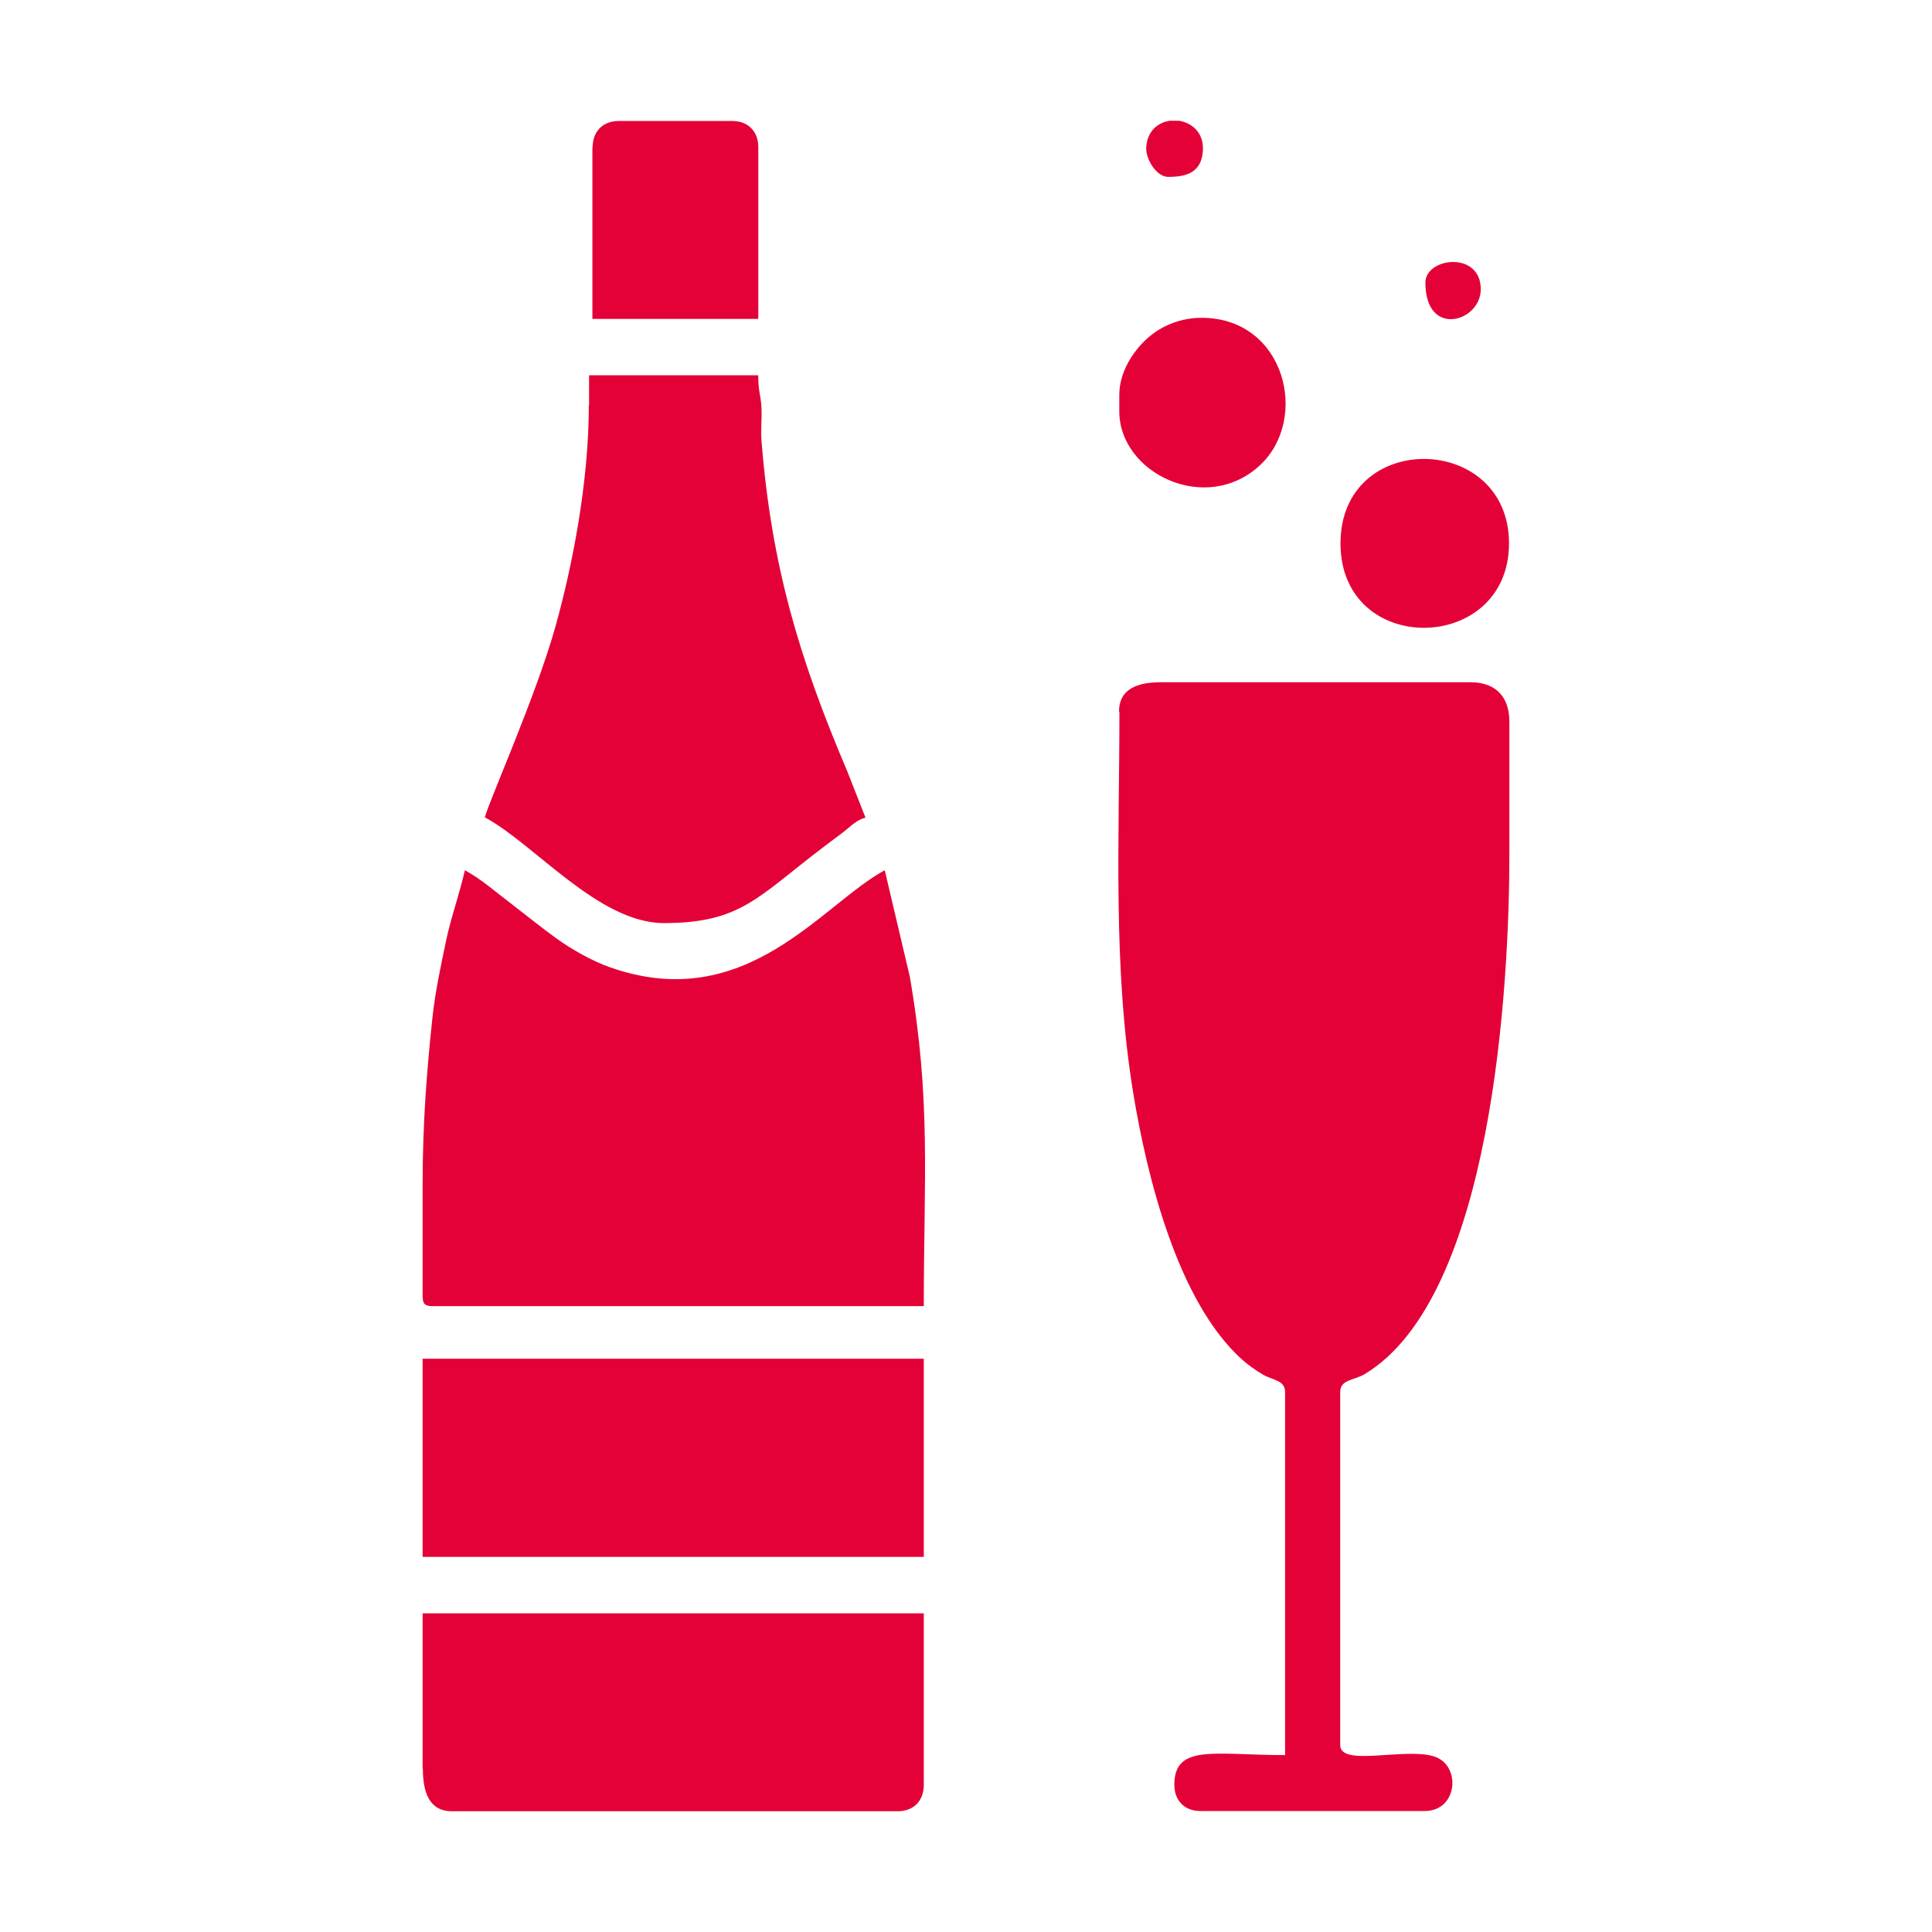 <svg width="32" height="32" viewBox="0 0 32 32" fill="none" xmlns="http://www.w3.org/2000/svg">
<path fill-rule="evenodd" clip-rule="evenodd" d="M18.541 11.788C18.541 13.927 18.429 16.033 18.772 18.117C18.996 19.473 19.501 21.557 20.574 22.52C20.668 22.604 20.812 22.707 20.92 22.769C21.083 22.861 21.285 22.861 21.285 23.055V29.07C20.122 29.07 19.451 28.879 19.451 29.561C19.451 29.824 19.62 29.996 19.88 29.996H23.599C24.152 29.996 24.209 29.224 23.74 29.088C23.249 28.945 22.198 29.267 22.198 28.905V23.055C22.198 22.846 22.433 22.864 22.606 22.758C24.719 21.484 25 16.337 25 14.143V11.956C25 11.535 24.769 11.3 24.354 11.3H19.234C18.848 11.3 18.534 11.403 18.534 11.791" fill="#E40137"/>
<path fill-rule="evenodd" clip-rule="evenodd" d="M7 19.608V21.469C7 21.593 7.036 21.634 7.162 21.634H15.301C15.301 19.498 15.424 18.242 15.07 16.179L14.654 14.414C13.615 14.974 12.362 16.817 10.105 16.022C9.802 15.916 9.459 15.718 9.224 15.549C8.961 15.359 8.751 15.187 8.488 14.985C8.231 14.791 7.968 14.557 7.7 14.414C7.61 14.809 7.469 15.198 7.39 15.575C7.303 15.989 7.213 16.407 7.166 16.824C7.069 17.721 7 18.608 7 19.608Z" fill="#E40137"/>
<path fill-rule="evenodd" clip-rule="evenodd" d="M9.753 6.703C9.753 7.982 9.483 9.37 9.194 10.399C8.876 11.531 8.085 13.304 8.031 13.538C8.851 13.978 9.916 15.289 10.995 15.289C12.267 15.289 12.544 14.861 13.635 14.033C13.75 13.945 13.848 13.872 13.974 13.777C14.101 13.678 14.187 13.582 14.335 13.542L14.028 12.762C13.234 10.894 12.779 9.374 12.613 7.304C12.599 7.128 12.62 6.938 12.613 6.762C12.599 6.513 12.559 6.502 12.559 6.216H9.757V6.707L9.753 6.703Z" fill="#E40137"/>
<path d="M15.301 22.505H7V25.787H15.301V22.505Z" fill="#E40137"/>
<path fill-rule="evenodd" clip-rule="evenodd" d="M7.004 29.289C7.004 29.681 7.105 30 7.487 30H14.871C15.131 30 15.301 29.828 15.301 29.564V26.722H7V29.293L7.004 29.289Z" fill="#E40137"/>
<path fill-rule="evenodd" clip-rule="evenodd" d="M9.812 2.44V5.282H12.56V2.44C12.56 2.176 12.39 2.004 12.13 2.004H10.246C9.986 2.004 9.816 2.176 9.816 2.44" fill="#E40137"/>
<path fill-rule="evenodd" clip-rule="evenodd" d="M22.203 9C22.203 10.89 24.994 10.839 24.994 9C24.994 7.161 22.203 7.11 22.203 9Z" fill="#E40137"/>
<path fill-rule="evenodd" clip-rule="evenodd" d="M18.539 6.538V6.813C18.539 7.839 19.98 8.538 20.872 7.703C21.688 6.938 21.29 5.289 19.933 5.264C19.561 5.256 19.221 5.399 18.983 5.623C18.774 5.817 18.539 6.157 18.539 6.542" fill="#E40137"/>
<path fill-rule="evenodd" clip-rule="evenodd" d="M19.346 2.93C19.638 2.93 19.905 2.868 19.924 2.487C19.938 2.198 19.743 2.033 19.526 2H19.375C19.176 2.029 18.999 2.176 18.985 2.443C18.974 2.634 19.154 2.93 19.349 2.93" fill="#E40137"/>
<path fill-rule="evenodd" clip-rule="evenodd" d="M23.609 4.681C23.609 5.604 24.526 5.333 24.526 4.791C24.526 4.15 23.609 4.264 23.609 4.681Z" fill="#E40137"/>
</svg>
